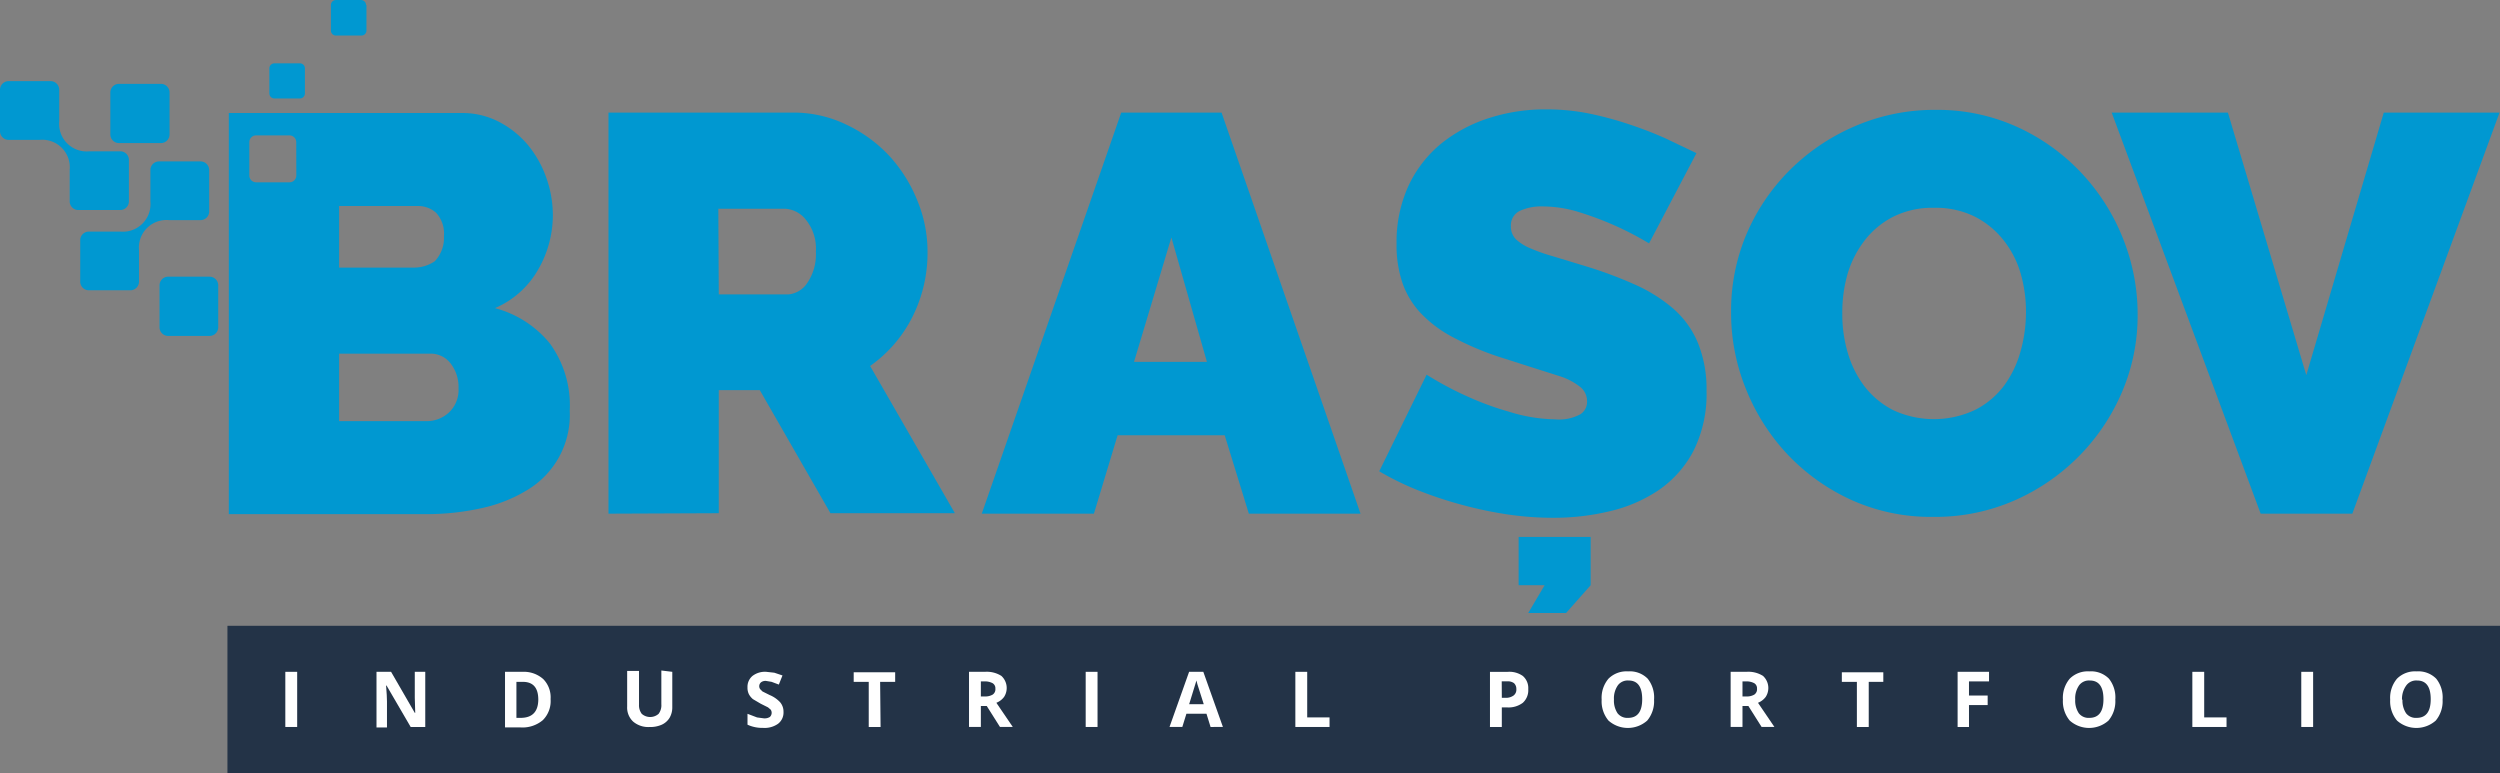 <svg xmlns="http://www.w3.org/2000/svg" width="214.781" height="66.431" viewBox="0 0 214.781 66.431">
  <rect x="0" y="0" width="214.781" height="66.431" fill="#808080" stroke="none"/>
  <g id="logo1" transform="translate(107.391 33.216)">
    <g id="Group_1696" data-name="Group 1696" transform="translate(-107.391 -33.216)">
      <g id="Group_1694" data-name="Group 1694" transform="translate(19.54 53.764)">
        <rect id="Rectangle_161" data-name="Rectangle 161" width="195.241" height="12.668" fill="#233347"/>
        <g id="Group_1693" data-name="Group 1693" transform="translate(4.973 3.837)">
          <path id="Path_3071" data-name="Path 3071" d="M62.6,152.138V147.4h1.018v4.738Z" transform="translate(-62.6 -147.283)" fill="#fff"/>
          <path id="Path_3072" data-name="Path 3072" d="M86.79,152.138H85.537l-2.075-3.563h-.039q.078.94.078,1.371v2.232h-.9V147.4h1.253l2.036,3.524h.039q-.039-.94-.039-1.292V147.4h.9Z" transform="translate(-74.768 -147.283)" fill="#fff"/>
          <path id="Path_3073" data-name="Path 3073" d="M114.716,149.743a2.31,2.31,0,0,1-.666,1.8,2.7,2.7,0,0,1-1.919.627H110.8v-4.777h1.488a2.506,2.506,0,0,1,1.8.627,2.232,2.232,0,0,1,.627,1.723Zm-1.057.039q0-1.527-1.331-1.527h-.548v3.093h.431q1.449-.039,1.449-1.605Z" transform="translate(-91.926 -147.276)" fill="#fff"/>
          <path id="Path_3074" data-name="Path 3074" d="M141.472,147.217v3.054a1.762,1.762,0,0,1-.235.9,1.527,1.527,0,0,1-.666.587,2.428,2.428,0,0,1-1.057.2,2,2,0,0,1-1.41-.47,1.645,1.645,0,0,1-.509-1.292v-3.054h1.018v2.9a1.214,1.214,0,0,0,.235.783,1.094,1.094,0,0,0,1.449,0,1.214,1.214,0,0,0,.235-.822v-2.9Z" transform="translate(-108.227 -147.1)" fill="#fff"/>
          <path id="Path_3075" data-name="Path 3075" d="M167.092,150.84a1.214,1.214,0,0,1-.47,1.018,2,2,0,0,1-1.292.352,3.015,3.015,0,0,1-1.331-.274V151l.822.313.587.078a.861.861,0,0,0,.509-.117.489.489,0,0,0,.078-.627l-.235-.2-.627-.313-.666-.392a1.449,1.449,0,0,1-.352-.431,1.253,1.253,0,0,1-.117-.587,1.214,1.214,0,0,1,.431-.979,1.762,1.762,0,0,1,1.175-.352l.7.078.7.235-.313.783-.627-.235-.47-.078a.626.626,0,0,0-.431.117.439.439,0,0,0-.078.587l.2.2.627.313a2.546,2.546,0,0,1,.9.627A1.253,1.253,0,0,1,167.092,150.84Z" transform="translate(-124.292 -147.277)" fill="#fff"/>
          <path id="Path_3076" data-name="Path 3076" d="M189.61,152.2h-1.018v-3.877H187.3V147.5h3.563v.822h-1.292Z" transform="translate(-138.47 -147.343)" fill="#fff"/>
          <path id="Path_3077" data-name="Path 3077" d="M213.618,150.328v1.8H212.6v-4.738h1.371a2.35,2.35,0,0,1,1.41.352,1.41,1.41,0,0,1,.235,1.8,1.527,1.527,0,0,1-.666.509l1.41,2.075h-1.1l-1.136-1.8Zm0-.822h.313a1.253,1.253,0,0,0,.7-.157.548.548,0,0,0,.235-.509.509.509,0,0,0-.235-.47,1.41,1.41,0,0,0-.7-.157h-.313Z" transform="translate(-153.863 -147.274)" fill="#fff"/>
          <path id="Path_3078" data-name="Path 3078" d="M238.2,152.138V147.4h1.018v4.738Z" transform="translate(-169.439 -147.283)" fill="#fff"/>
          <path id="Path_3079" data-name="Path 3079" d="M260.124,152.138,259.772,151h-1.723l-.352,1.136h-1.1l1.684-4.738H259.5l1.684,4.738Zm-.587-1.958-.548-1.723-.078-.313-.627,2.036Z" transform="translate(-180.634 -147.283)" fill="#fff"/>
          <path id="Path_3080" data-name="Path 3080" d="M284.2,152.138V147.4h1.018v3.916h1.919v.822Z" transform="translate(-197.426 -147.283)" fill="#fff"/>
          <path id="Path_3081" data-name="Path 3081" d="M330.189,148.879a1.449,1.449,0,0,1-.47,1.175,2.036,2.036,0,0,1-1.371.392h-.431v1.684H326.9v-4.738h1.527a2,2,0,0,1,1.292.352,1.37,1.37,0,0,1,.47,1.136Zm-2.271.744h.313a1.1,1.1,0,0,0,.7-.2.626.626,0,0,0,.235-.548.666.666,0,0,0-.2-.509.9.9,0,0,0-.587-.157h-.47Z" transform="translate(-223.406 -147.274)" fill="#fff"/>
          <path id="Path_3082" data-name="Path 3082" d="M355.894,149.719a2.584,2.584,0,0,1-.587,1.8,2.506,2.506,0,0,1-3.328,0,2.584,2.584,0,0,1-.587-1.8,2.545,2.545,0,0,1,.587-1.8,2.193,2.193,0,0,1,1.684-.627,2.154,2.154,0,0,1,1.684.627A2.584,2.584,0,0,1,355.894,149.719Zm-3.446,0a1.958,1.958,0,0,0,.313,1.175,1.057,1.057,0,0,0,.9.392q1.214,0,1.214-1.605t-1.175-1.605a1.057,1.057,0,0,0-.9.392A1.958,1.958,0,0,0,352.449,149.719Z" transform="translate(-238.303 -147.213)" fill="#fff"/>
          <path id="Path_3083" data-name="Path 3083" d="M380.718,150.328v1.8H379.7v-4.738h1.371a2.35,2.35,0,0,1,1.41.352,1.41,1.41,0,0,1,.235,1.8,1.528,1.528,0,0,1-.666.509l1.41,2.075h-1.1l-1.136-1.8Zm0-.822h.313a1.253,1.253,0,0,0,.7-.157.548.548,0,0,0,.235-.509.509.509,0,0,0-.235-.47,1.41,1.41,0,0,0-.7-.157h-.313Z" transform="translate(-255.53 -147.274)" fill="#fff"/>
          <path id="Path_3084" data-name="Path 3084" d="M406.41,152.2h-1.018v-3.877H404.1V147.5h3.563v.822H406.41Z" transform="translate(-270.376 -147.343)" fill="#fff"/>
          <path id="Path_3085" data-name="Path 3085" d="M430.479,152.138H429.5V147.4h2.7v.822h-1.723v1.214h1.605v.822h-1.605Z" transform="translate(-285.83 -147.283)" fill="#fff"/>
          <path id="Path_3086" data-name="Path 3086" d="M457.095,149.719a2.584,2.584,0,0,1-.587,1.8,2.506,2.506,0,0,1-3.328,0,2.584,2.584,0,0,1-.587-1.8,2.545,2.545,0,0,1,.587-1.8,2.193,2.193,0,0,1,1.684-.627,2.154,2.154,0,0,1,1.684.627A2.584,2.584,0,0,1,457.095,149.719Zm-3.446,0a1.958,1.958,0,0,0,.313,1.175,1.057,1.057,0,0,0,.9.392q1.214,0,1.214-1.605t-1.175-1.605a1.057,1.057,0,0,0-.9.392A1.958,1.958,0,0,0,453.649,149.719Z" transform="translate(-299.876 -147.213)" fill="#fff"/>
          <path id="Path_3087" data-name="Path 3087" d="M481,152.138V147.4h1.018v3.916h1.919v.822Z" transform="translate(-317.163 -147.283)" fill="#fff"/>
          <path id="Path_3088" data-name="Path 3088" d="M504.9,152.138V147.4h1.018v4.738Z" transform="translate(-331.705 -147.283)" fill="#fff"/>
          <path id="Path_3089" data-name="Path 3089" d="M528.895,149.719a2.584,2.584,0,0,1-.587,1.8,2.506,2.506,0,0,1-3.328,0,2.585,2.585,0,0,1-.587-1.8,2.546,2.546,0,0,1,.587-1.8,2.193,2.193,0,0,1,1.684-.627,2.154,2.154,0,0,1,1.684.627,2.585,2.585,0,0,1,.548,1.8Zm-3.446,0a1.958,1.958,0,0,0,.313,1.175,1.057,1.057,0,0,0,.9.392q1.214,0,1.214-1.605t-1.175-1.605a1.057,1.057,0,0,0-.9.392,1.957,1.957,0,0,0-.392,1.253Z" transform="translate(-343.56 -147.213)" fill="#fff"/>
        </g>
      </g>
      <g id="Group_1695" data-name="Group 1695" transform="translate(52.276 9.397)">
        <path id="Path_3090" data-name="Path 3090" d="M133.5,59.158V24.7h15.82a10.455,10.455,0,0,1,4.66,1.057,12.1,12.1,0,0,1,3.681,2.7,12.687,12.687,0,0,1,2.389,3.837,11.512,11.512,0,0,1,.861,4.347,12.256,12.256,0,0,1-1.292,5.6,11.434,11.434,0,0,1-3.642,4.229l7.283,12.648H152.57L146.5,48.547h-3.524V59.119Zm9.476-18.835h5.952a2.165,2.165,0,0,0,1.645-.979,4.347,4.347,0,0,0,.744-2.7,3.922,3.922,0,0,0-.861-2.741,2.436,2.436,0,0,0-1.762-.94h-5.756Z" transform="translate(-133.5 -24.425)" fill="#0098d1"/>
        <path id="Path_3091" data-name="Path 3091" d="M227.382,24.7H236L247.94,59.159h-9.594l-2.075-6.735h-9.2l-2.036,6.735H215.4Zm7.362,21.419-3.054-10.69-3.211,10.69Z" transform="translate(-183.33 -24.425)" fill="#0098d1"/>
        <path id="Path_3092" data-name="Path 3092" d="M325.781,35.512a26.548,26.548,0,0,0-3.015-1.566,27.608,27.608,0,0,0-2.937-1.1,10.611,10.611,0,0,0-3.172-.509,4.425,4.425,0,0,0-2,.392,1.371,1.371,0,0,0-.744,1.292,1.527,1.527,0,0,0,.431,1.136,4.15,4.15,0,0,0,1.253.783,15.664,15.664,0,0,0,2,.7l2.7.822a35.357,35.357,0,0,1,4.307,1.605A13.352,13.352,0,0,1,327.9,41.15a7.949,7.949,0,0,1,2.075,2.9,10.455,10.455,0,0,1,.744,4.112,10.886,10.886,0,0,1-1.136,5.208,9.359,9.359,0,0,1-3.015,3.368,12.687,12.687,0,0,1-4.229,1.8,20.48,20.48,0,0,1-4.738.548,26.824,26.824,0,0,1-3.877-.274,33.6,33.6,0,0,1-3.955-.822,34.614,34.614,0,0,1-3.8-1.253,24.2,24.2,0,0,1-3.368-1.645l4.072-8.3a28.467,28.467,0,0,0,3.524,1.88,25.1,25.1,0,0,0,3.524,1.292,14.018,14.018,0,0,0,3.994.666,3.853,3.853,0,0,0,2.154-.431,1.253,1.253,0,0,0,.587-1.1,1.566,1.566,0,0,0-.587-1.253,5.561,5.561,0,0,0-1.684-.9l-2.467-.783-2.937-.94a25.3,25.3,0,0,1-3.916-1.684,10.651,10.651,0,0,1-2.7-2.036,7.283,7.283,0,0,1-1.566-2.584,10.1,10.1,0,0,1-.509-3.368,11.59,11.59,0,0,1,1.018-4.973,10.376,10.376,0,0,1,2.819-3.642,12.726,12.726,0,0,1,4.112-2.193A15.624,15.624,0,0,1,316.932,24a18.522,18.522,0,0,1,3.681.352,29.68,29.68,0,0,1,3.485.94,33.4,33.4,0,0,1,3.133,1.214l2.624,1.253ZM315.4,67.269l1.41-2.389h-2.232V60.729h6.187V64.88l-2.115,2.389Z" transform="translate(-236.384 -23.999)" fill="#0098d1"/>
        <path id="Path_3093" data-name="Path 3093" d="M473.285,24.7l6.735,22.555L486.677,24.7h9.946L483.975,59.159H476.1L463.3,24.7Z" transform="translate(-334.157 -24.425)" fill="#0098d1"/>
      </g>
      <path id="Path_3094" data-name="Path 3094" d="M397.185,59.067a16.564,16.564,0,0,1-7.127-1.488,17.622,17.622,0,0,1-5.482-3.955,17.9,17.9,0,0,1-3.524-5.6,17.348,17.348,0,0,1-1.253-6.5,16.915,16.915,0,0,1,1.253-6.579,17.385,17.385,0,0,1,3.681-5.56,17.857,17.857,0,0,1,5.6-3.837A17.229,17.229,0,0,1,397.38,24.1a16.564,16.564,0,0,1,7.127,1.527,17.465,17.465,0,0,1,5.482,3.994,17.857,17.857,0,0,1,3.524,5.639,17.542,17.542,0,0,1,1.214,6.422,16.719,16.719,0,0,1-1.292,6.539,17.7,17.7,0,0,1-3.642,5.521,17.9,17.9,0,0,1-5.56,3.877,17,17,0,0,1-7.048,1.449ZM389.353,41.6a11.707,11.707,0,0,0,.47,3.368,8.811,8.811,0,0,0,1.449,2.9,7.322,7.322,0,0,0,2.467,2.036,8.3,8.3,0,0,0,7.048-.039,7.166,7.166,0,0,0,2.467-2.075,8.969,8.969,0,0,0,1.41-2.937,12.415,12.415,0,0,0,.47-3.368,11.746,11.746,0,0,0-.47-3.368,8.34,8.34,0,0,0-1.488-2.859,7.479,7.479,0,0,0-2.467-2,7.557,7.557,0,0,0-3.485-.744,7.479,7.479,0,0,0-3.524.783,7.244,7.244,0,0,0-2.467,2.075,8.733,8.733,0,0,0-1.449,2.9,12.1,12.1,0,0,0-.431,3.328Z" transform="translate(-231.077 -14.661)" fill="#0098d1"/>
      <path id="Path_3095" data-name="Path 3095" d="M.744,17.8h3.6a.744.744,0,0,1,.744.744v2.7A2.368,2.368,0,0,0,7.675,23.83h2.7a.744.744,0,0,1,.7.7v3.6a.744.744,0,0,1-.744.744h-3.6a.744.744,0,0,1-.744-.744v-2.7a2.368,2.368,0,0,0-2.584-2.584H.744a.744.744,0,0,1-.744-.7v-3.6A.744.744,0,0,1,.744,17.8Z" transform="translate(0 -10.83)" fill="#0098d1" fill-rule="evenodd"/>
      <path id="Path_3096" data-name="Path 3096" d="M29.291,19.144v3.6a.744.744,0,0,1-.744.744h-3.6a.744.744,0,0,1-.744-.744v-3.6a.744.744,0,0,1,.744-.744h3.6a.744.744,0,0,1,.744.744Z" transform="translate(-14.724 -11.195)" fill="#0098d1" fill-rule="evenodd"/>
      <path id="Path_3097" data-name="Path 3097" d="M35.7,65.791h3.6a.744.744,0,0,0,.744-.744v-3.6a.744.744,0,0,0-.744-.744H35.7a.744.744,0,0,0-.7.744v3.6a.744.744,0,0,0,.744.744Z" transform="translate(-21.295 -36.931)" fill="#0098d1" fill-rule="evenodd"/>
      <path id="Path_3098" data-name="Path 3098" d="M17.6,45.777v-3.6a.744.744,0,0,1,.744-.744h2.7a2.368,2.368,0,0,0,2.584-2.584v-2.7a.744.744,0,0,1,.744-.744h3.563a.744.744,0,0,1,.744.744v3.6a.744.744,0,0,1-.744.7h-2.7a2.368,2.368,0,0,0-2.584,2.584v2.7a.744.744,0,0,1-.744.744H18.344a.744.744,0,0,1-.744-.744Z" transform="translate(-10.708 -21.538)" fill="#0098d1" fill-rule="evenodd"/>
      <path id="Path_3099" data-name="Path 3099" d="M62.154,14.328v2.154a.431.431,0,0,1-.431.431H59.531a.431.431,0,0,1-.431-.431V14.328a.431.431,0,0,1,.431-.431h2.154a.431.431,0,0,1,.47.431Z" transform="translate(-35.958 -8.454)" fill="#0098d1" fill-rule="evenodd"/>
      <path id="Path_3100" data-name="Path 3100" d="M75.654.431V2.624a.431.431,0,0,1-.431.431H73.031a.431.431,0,0,1-.431-.431V.431A.431.431,0,0,1,73.031,0h2.154a.431.431,0,0,1,.431.431Z" transform="translate(-44.171)" fill="#0098d1" fill-rule="evenodd"/>
      <path id="Path_3101" data-name="Path 3101" d="M77.767,44.574a9.085,9.085,0,0,0-4.7-3.015,7.792,7.792,0,0,0,3.72-3.328,9.359,9.359,0,0,0,1.253-4.621,9.633,9.633,0,0,0-.548-3.211,9.241,9.241,0,0,0-1.566-2.819,8.145,8.145,0,0,0-2.467-2,6.813,6.813,0,0,0-3.25-.783H50.2V59.258H67.116a21.654,21.654,0,0,0,4.777-.509,12.57,12.57,0,0,0,3.955-1.566,7.518,7.518,0,0,0,3.642-6.813A9.016,9.016,0,0,0,77.767,44.574ZM59.676,32.788h6.735a2.31,2.31,0,0,1,1.605.587,2.632,2.632,0,0,1,.666,2,2.91,2.91,0,0,1-.783,2.154,3.133,3.133,0,0,1-1.762.548H59.676ZM56,30.164a.587.587,0,0,1-.587.587H52.549a.587.587,0,0,1-.587-.587V27.305a.587.587,0,0,1,.587-.587h2.859a.587.587,0,0,1,.587.587ZM69.113,50.526a2.819,2.819,0,0,1-1.958.744H59.676v-5.8h7.832a2.154,2.154,0,0,1,1.762.861,3.289,3.289,0,0,1,.666,2.115A2.663,2.663,0,0,1,69.113,50.526Z" transform="translate(-30.543 -15.088)" fill="#0098d1"/>
    </g>
  </g>
</svg>
